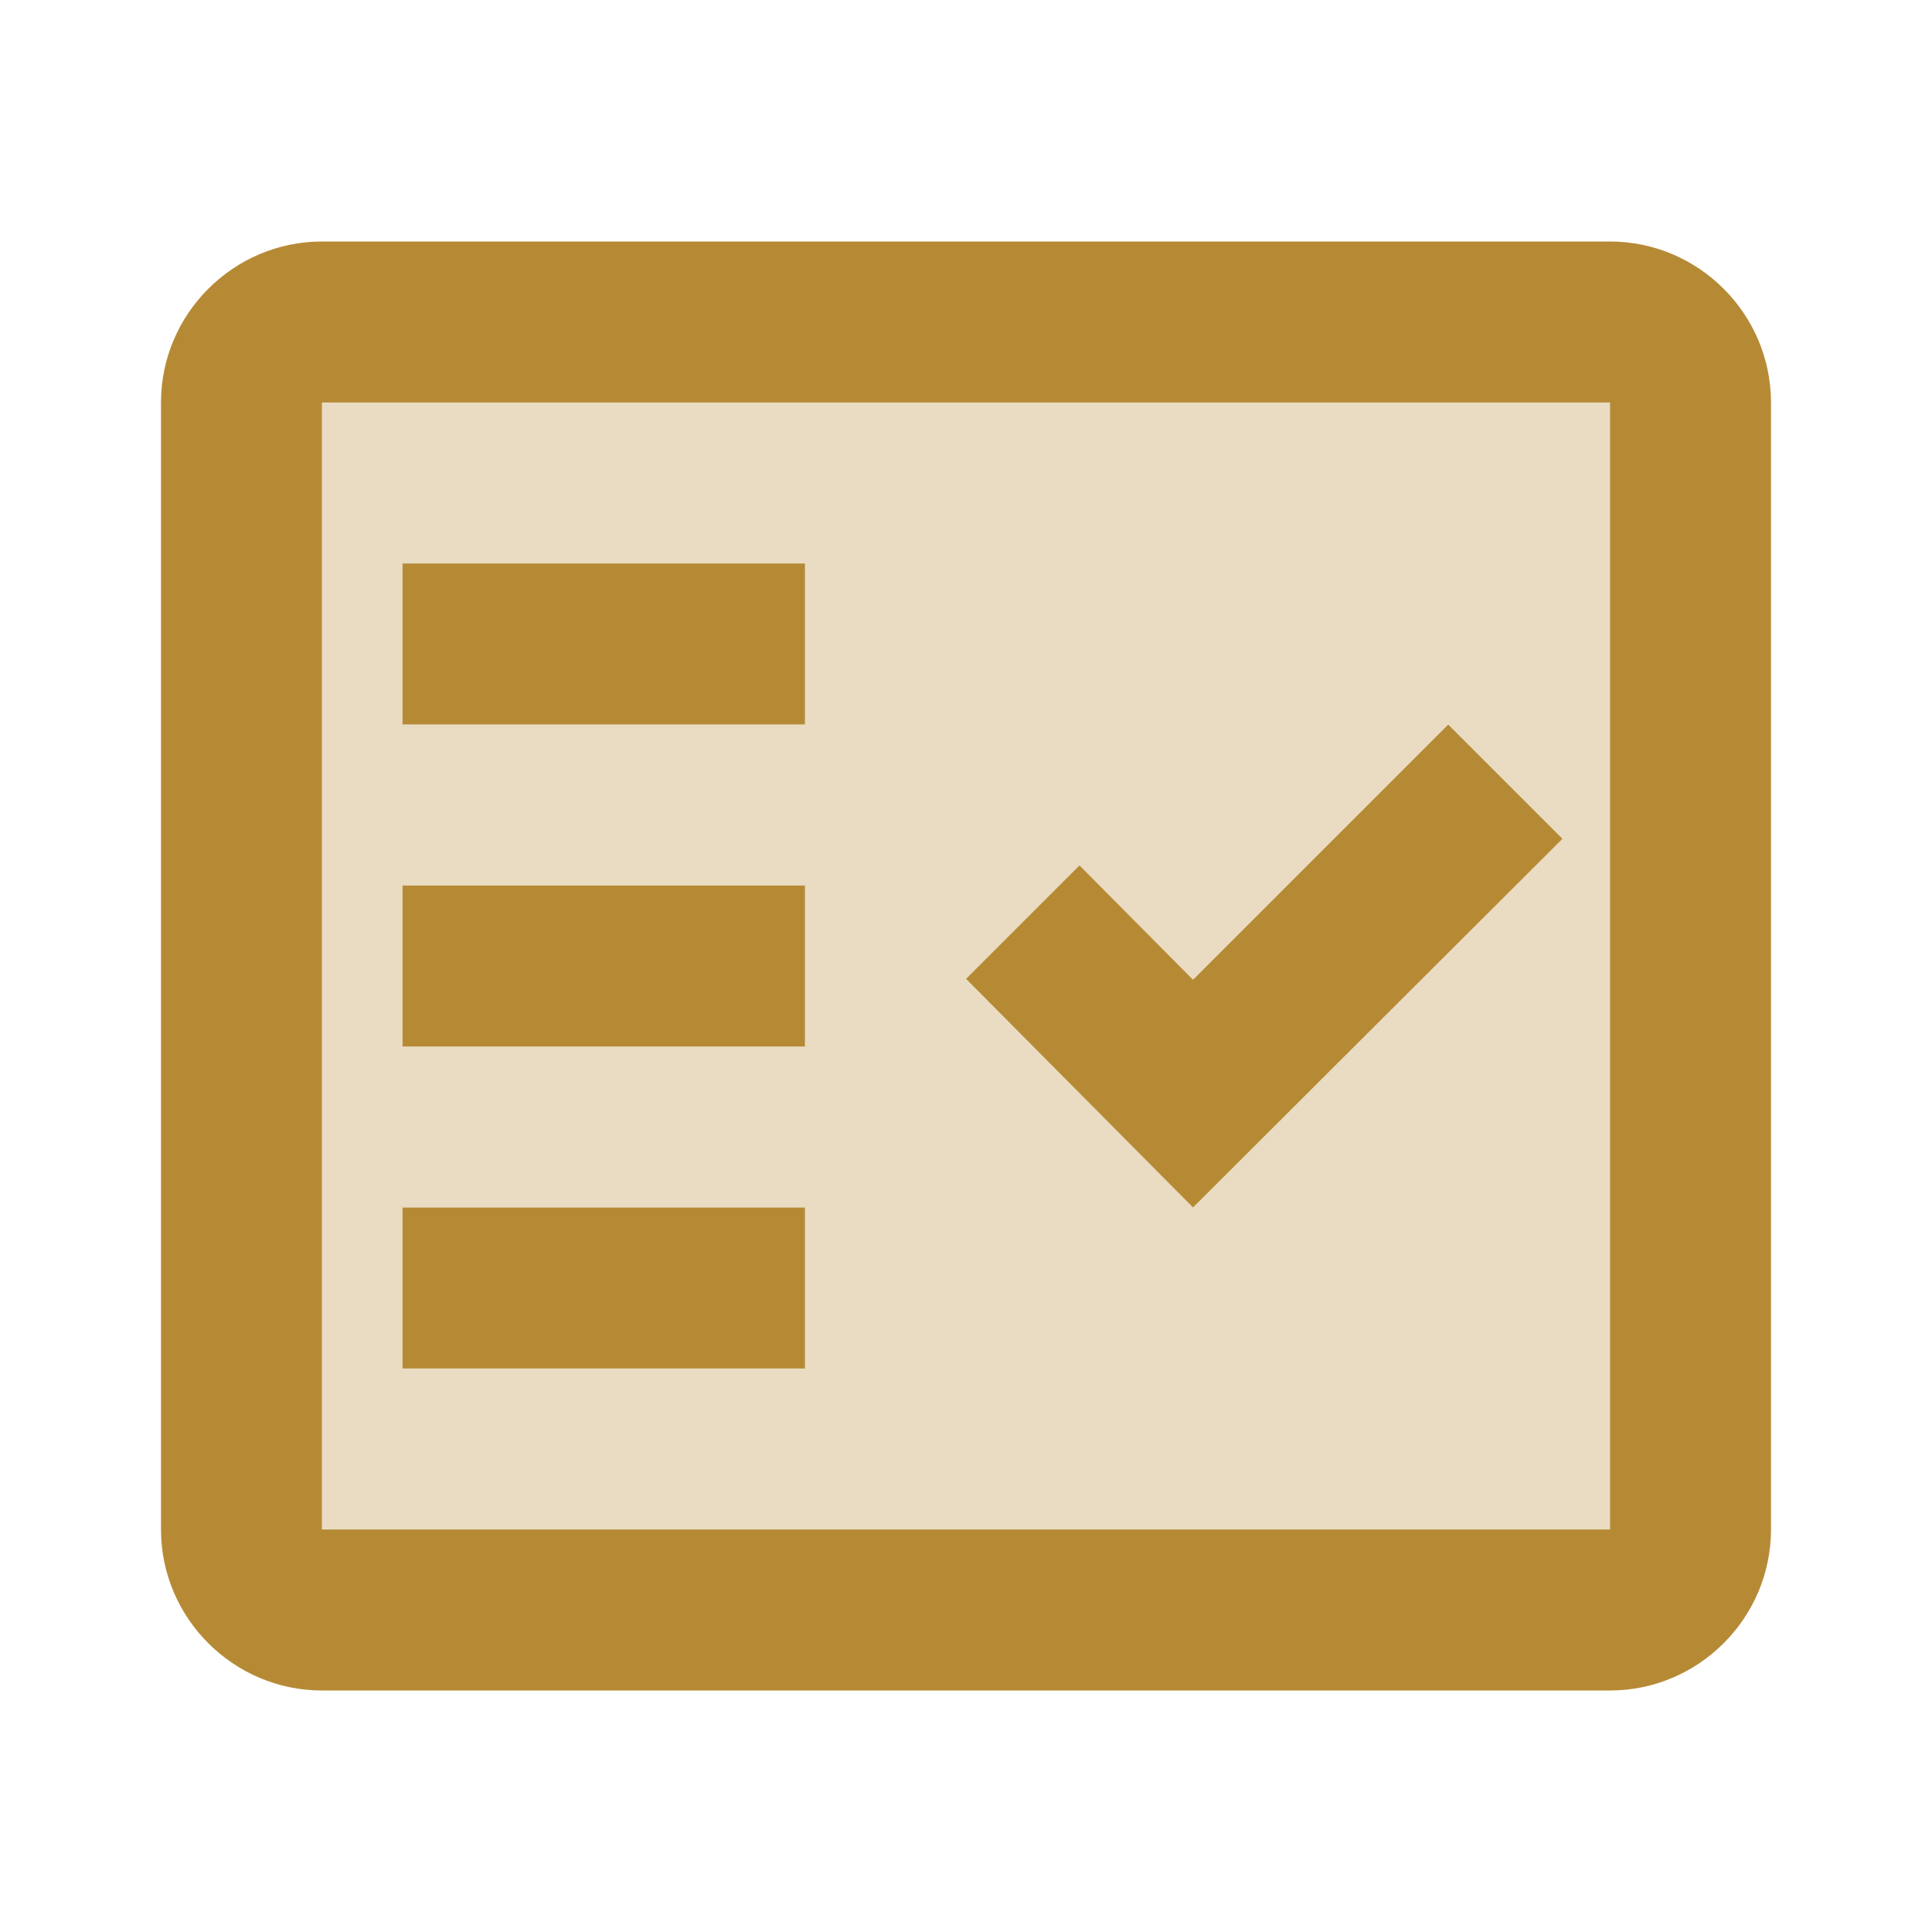 <svg width="56" height="56" viewBox="0 0 56 56" fill="none" xmlns="http://www.w3.org/2000/svg">
<g clip-path="url(#clip0_681_27718)">
<path opacity="0.3" d="M9.332 44.334H46.665V11.667H9.332V44.334ZM31.289 25.084L34.579 28.397L41.975 21L45.289 24.314L34.579 35L27.999 28.374L31.289 25.084ZM11.665 16.334H23.332V21H11.665V16.334ZM11.665 25.667H23.332V30.334H11.665V25.667ZM11.665 35H23.332V39.667H11.665V35Z" fill="#B68A35"/>
<path d="M46.666 7H9.333C6.766 7 4.666 9.1 4.666 11.667V44.333C4.666 46.9 6.766 49 9.333 49H46.666C49.233 49 51.333 46.9 51.333 44.333V11.667C51.333 9.1 49.233 7 46.666 7ZM46.666 44.333H9.333V11.667H46.666V44.333Z" fill="#B68A35"/>
<path d="M45.29 24.313L41.977 21L34.58 28.397L31.29 25.083L28 28.373L34.58 35L45.29 24.313Z" fill="#B68A35"/>
<path d="M23.333 16.333H11.666V21H23.333V16.333Z" fill="#B68A35"/>
<path d="M23.333 25.667H11.666V30.334H23.333V25.667Z" fill="#B68A35"/>
<path d="M23.333 35H11.666V39.667H23.333V35Z" fill="#B68A35"/>
</g>
<defs>
<clipPath id="clip0_681_27718">
<rect width="56" height="56" fill="white"/>
</clipPath>
</defs>
</svg>
